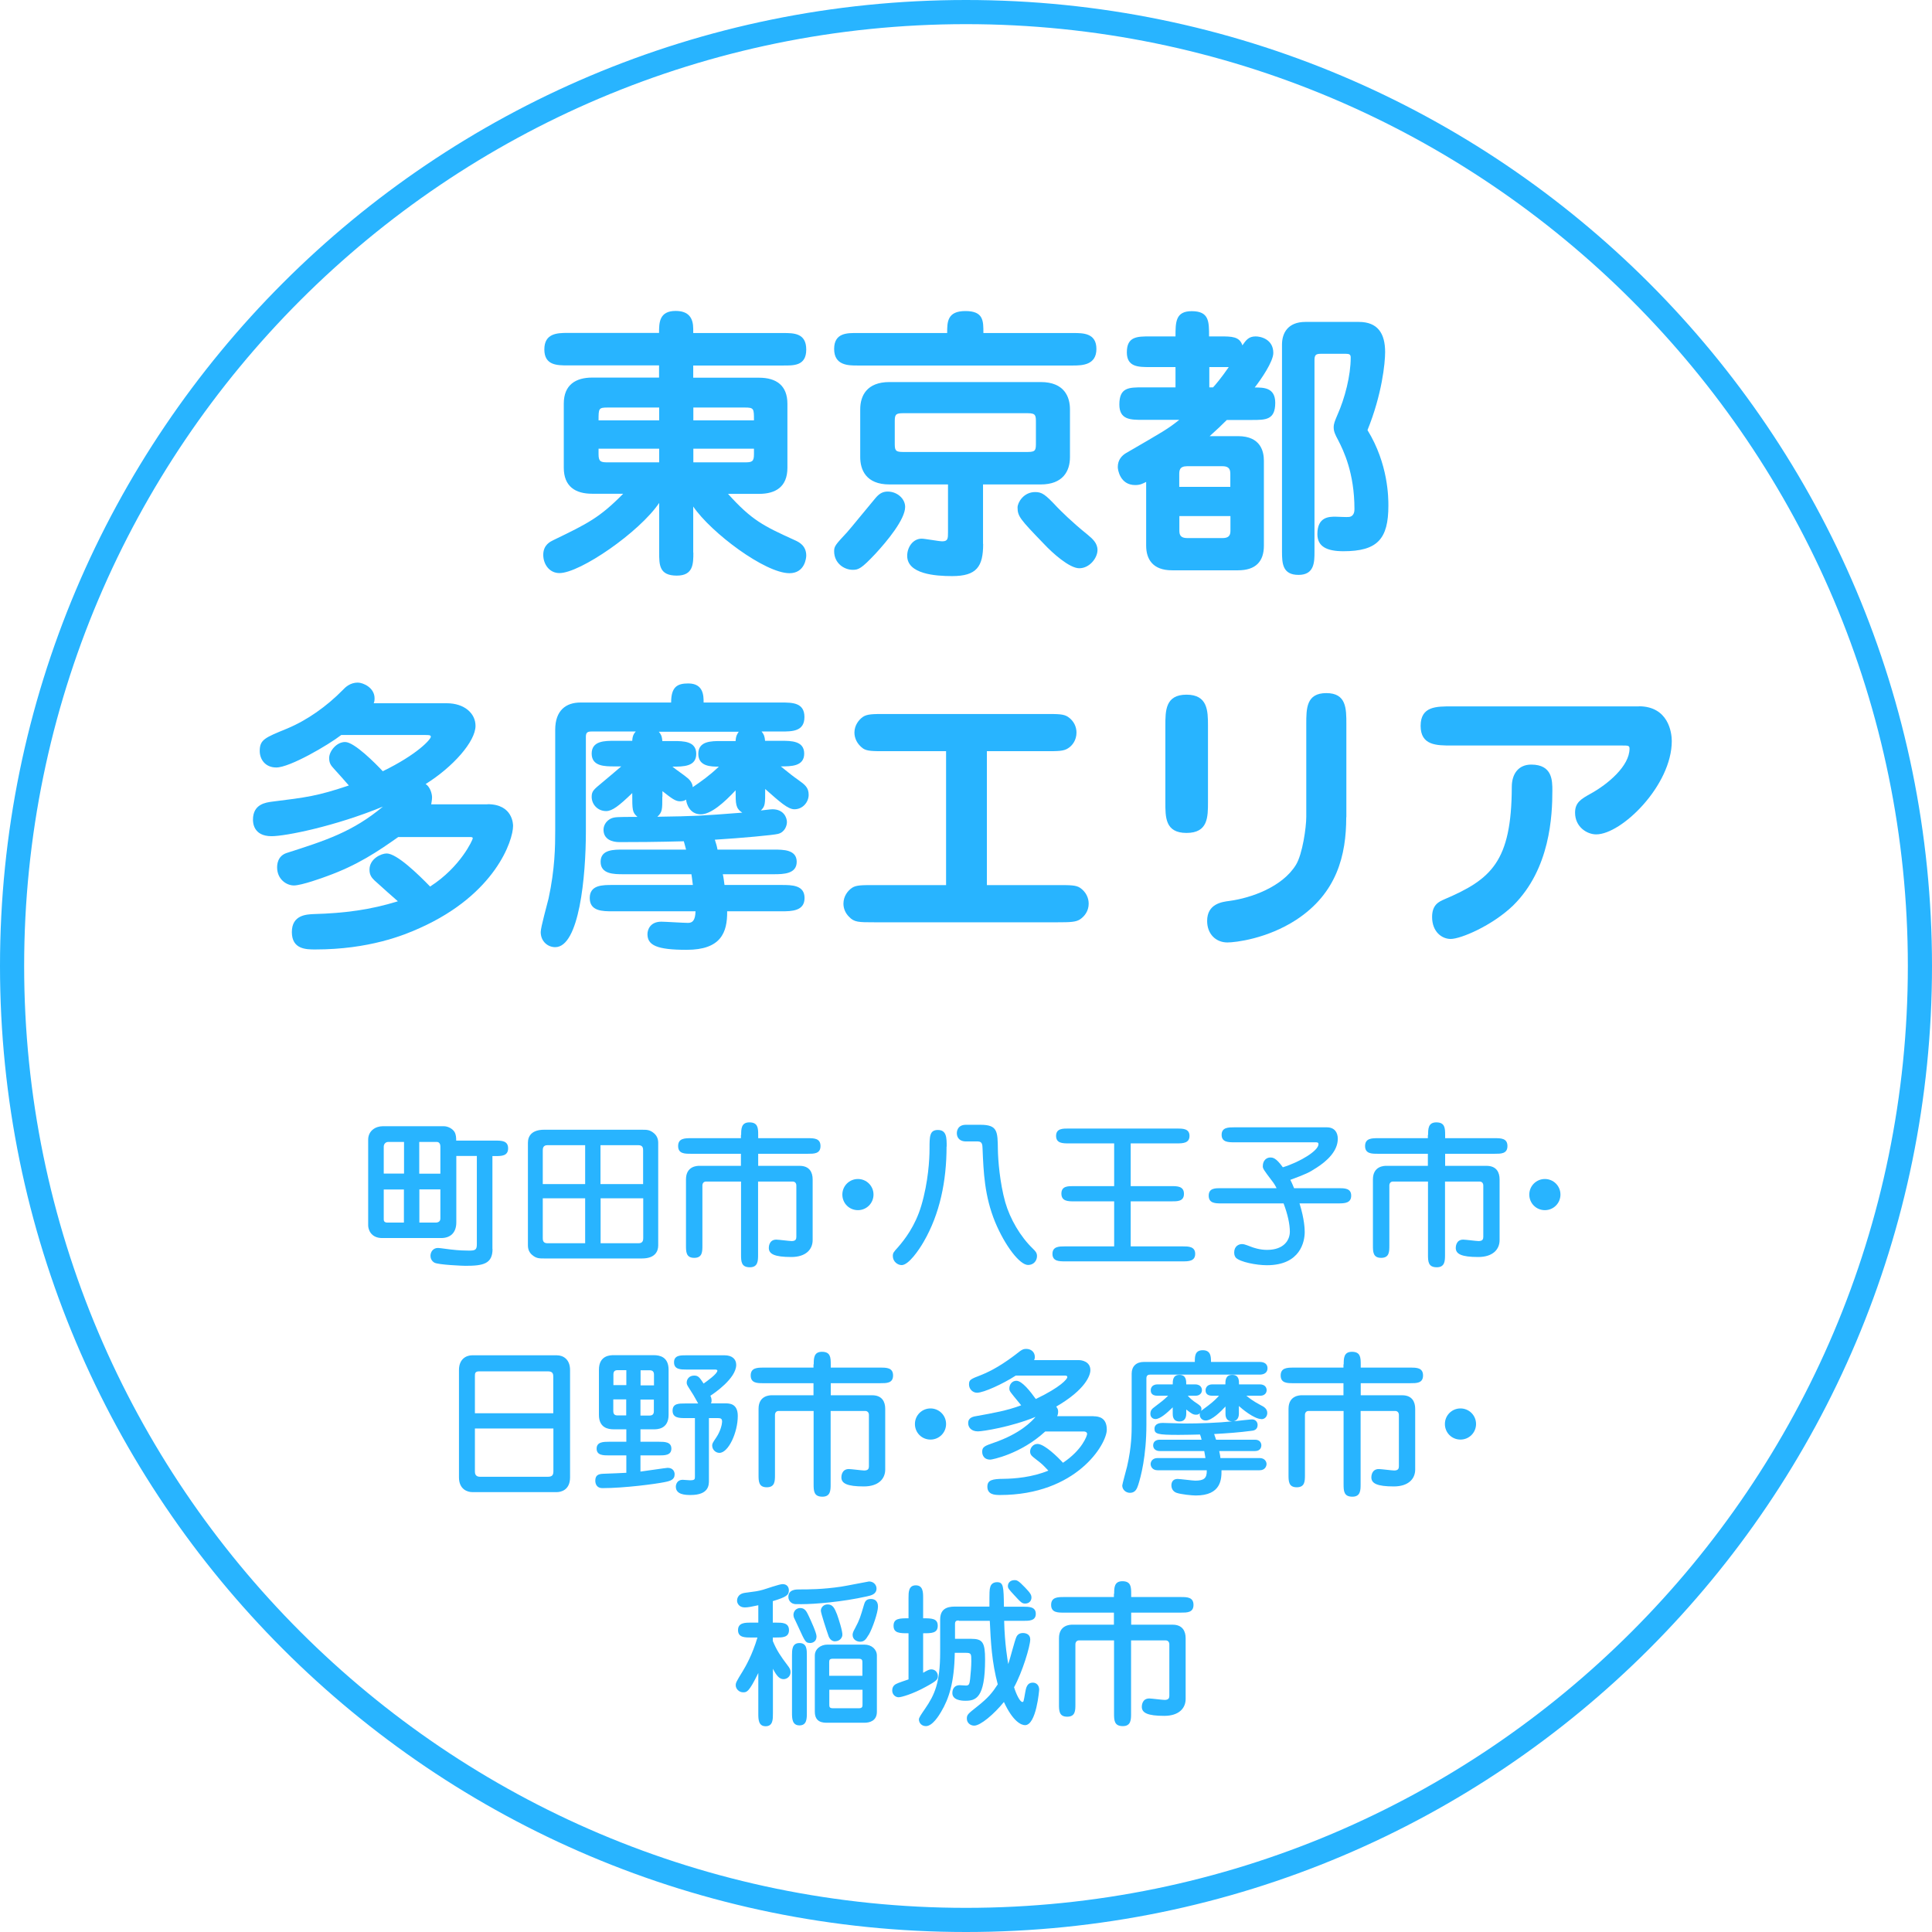<?xml version="1.0" encoding="UTF-8"?>
<svg id="_レイヤー_2" data-name="レイヤー 2" xmlns="http://www.w3.org/2000/svg" viewBox="0 0 160 160">
  <defs>
    <style>
      .cls-1 {
        fill: #28b4ff;
        stroke-width: 0px;
      }
    </style>
  </defs>
  <g id="_レイヤー_1-2" data-name="レイヤー 1">
    <g>
      <path class="cls-1" d="m80,2c43.01,0,78,34.99,78,78s-34.99,78-78,78S2,123.01,2,80,36.99,2,80,2m0-2C35.82,0,0,35.82,0,80s35.82,80,80,80,80-35.82,80-80S124.18,0,80,0h0Z"/>
      <g>
        <path class="cls-1" d="m57.42,45.75c0,.94,0,1.92-1.37,1.92-1.46,0-1.46-.89-1.46-1.92v-4.1c-1.63,2.42-6.55,5.81-8.26,5.81-.84,0-1.34-.74-1.34-1.51,0-.84.6-1.1.84-1.22,2.83-1.37,3.82-1.85,5.78-3.84h-2.57c-1.39,0-2.35-.6-2.35-2.16v-5.3c0-1.58,1.01-2.16,2.35-2.16h5.54v-1.01h-7.58c-.86,0-1.92,0-1.92-1.32s1.03-1.37,1.92-1.37h7.58c0-.82,0-1.82,1.37-1.82,1.1,0,1.46.6,1.46,1.49v.34h7.44c.89,0,1.92,0,1.92,1.37s-1.06,1.32-1.92,1.32h-7.44v1.01h5.45c1.44,0,2.35.65,2.35,2.16v5.3c0,1.58-.98,2.16-2.35,2.16h-2.57c1.97,2.18,2.9,2.64,5.54,3.84.31.14.94.43.94,1.27,0,.17-.1,1.46-1.39,1.46-2.02,0-6.48-3.34-7.97-5.52v3.82Zm-2.83-10.94v-1.06h-4.25c-.77,0-.77.07-.77,1.06h5.02Zm-5.02,2.35v.46c0,.62.19.67.77.67h4.25v-1.13h-5.02Zm12.87-2.35c0-.98,0-1.06-.77-1.06h-4.25v1.06h5.02Zm-5.02,2.35v1.13h4.25c.6,0,.77-.05.77-.67v-.46h-5.02Z"/>
        <path class="cls-1" d="m88.88,27.58c.82,0,1.92,0,1.92,1.32s-1.15,1.37-1.92,1.37h-17.88c-.74,0-1.92,0-1.92-1.37s1.13-1.32,1.92-1.32h7.44c0-.91,0-1.82,1.51-1.82s1.49.82,1.49,1.82h7.44Zm-18.72,16.49c.14-.14,2.04-2.47,2.35-2.83.36-.43.67-.53,1.01-.53.77,0,1.44.58,1.44,1.27,0,1.03-1.49,2.83-2.47,3.89-1.15,1.22-1.39,1.32-1.87,1.32-.72,0-1.54-.55-1.54-1.54,0-.41.1-.53,1.08-1.58Zm11.26.98c0,1.87-.53,2.66-2.57,2.66-1.39,0-3.72-.17-3.72-1.68,0-.72.48-1.42,1.2-1.42.26,0,1.44.22,1.7.22.48,0,.48-.24.48-.77v-3.94h-4.85c-1.97,0-2.42-1.25-2.42-2.26v-3.96c0-1.13.55-2.26,2.42-2.26h12.53c1.97,0,2.42,1.25,2.42,2.26v3.96c0,1.15-.58,2.26-2.42,2.26h-4.78v4.92Zm-6.67-10.83c-.65,0-.65.19-.65.79v1.63c0,.6,0,.79.65.79h10.37c.67,0,.67-.17.67-.79v-1.63c0-.6,0-.79-.67-.79h-10.37Zm10.97,6.53c.58,0,.84.19,1.85,1.27.29.29,1.1,1.13,2.5,2.26.41.34.82.7.82,1.27,0,.65-.65,1.51-1.51,1.51-.82,0-2.23-1.27-2.93-2.02-1.97-2.04-2.18-2.28-2.18-3.02,0-.38.48-1.27,1.46-1.27Z"/>
        <path class="cls-1" d="m101.6,34.78c-.5.5-.74.72-1.42,1.34h2.35c1.9,0,2.14,1.3,2.14,2.04v7.03c0,1.3-.67,2.04-2.14,2.04h-5.47c-1.61,0-2.14-.94-2.14-2.04v-5.28c-.29.14-.48.26-.91.26-1.25,0-1.44-1.27-1.44-1.49,0-.62.36-.96.67-1.15,3.1-1.8,3.46-1.99,4.42-2.76h-3.02c-1.01,0-1.94,0-1.94-1.27,0-1.42.79-1.42,1.94-1.42h2.71v-1.68h-2.11c-.96,0-1.92,0-1.92-1.22,0-1.32.86-1.32,1.92-1.32h2.11c0-1.18,0-2.09,1.34-2.09,1.44,0,1.44.84,1.44,2.09h.91c.96,0,1.61,0,1.85.74.29-.41.5-.74,1.1-.74.43,0,1.46.24,1.46,1.37,0,.72-1.03,2.21-1.54,2.86.74,0,1.7,0,1.7,1.27,0,1.42-.79,1.42-1.92,1.42h-2.11Zm.29,5.54v-1.01c0-.31,0-.7-.65-.7h-2.93c-.65,0-.65.38-.65.7v1.01h4.22Zm-4.22,2.42v1.15c0,.29,0,.67.65.67h2.93c.65,0,.65-.38.65-.67v-1.15h-4.22Zm2.79-10.66c.22-.24.65-.74,1.3-1.68h-1.61v1.68h.31Zm8.93-2.78c-.43,0-.53.1-.53.55v15.84c0,.84,0,1.92-1.32,1.92s-1.37-.94-1.37-1.92v-17.16c0-.94.48-1.87,1.94-1.87h4.42c1.56,0,2.18.94,2.18,2.5,0,.91-.26,3.5-1.46,6.46,1.73,2.81,1.73,5.62,1.73,6.26,0,2.76-.91,3.77-3.72,3.77-1.42,0-2.16-.41-2.16-1.42,0-1.44.98-1.44,1.49-1.44.19,0,.98.05,1.15.02.43-.07.43-.53.43-.65,0-3-.91-4.85-1.34-5.69-.26-.48-.38-.74-.38-1.08,0-.31.1-.53.31-1.03.62-1.39,1.1-3.26,1.1-4.75,0-.26-.12-.31-.41-.31h-2.06Z"/>
        <path class="cls-1" d="m40.38,66.6c2.11,0,2.11,1.7,2.11,1.8,0,1.18-1.44,5.64-7.71,8.45-1.32.6-4.22,1.78-8.67,1.78-.74,0-1.94,0-1.94-1.44s1.25-1.46,1.8-1.49c2.57-.07,4.73-.36,6.98-1.06-.34-.29-1.3-1.15-1.94-1.73-.22-.22-.41-.43-.41-.89,0-.91.98-1.34,1.42-1.34.84,0,2.62,1.73,3.6,2.74,2.54-1.63,3.53-3.89,3.53-3.98,0-.12-.07-.12-.31-.12h-5.86c-1.73,1.22-3.38,2.33-5.9,3.24-.31.12-2.11.77-2.74.77s-1.39-.53-1.39-1.49c0-.17,0-.94.79-1.2,3.22-1.03,5.47-1.75,7.97-3.84-3.96,1.63-8.06,2.45-9.22,2.45-1.54,0-1.54-1.18-1.54-1.37,0-1.3,1.08-1.42,1.58-1.49,2.88-.36,3.74-.46,6.36-1.34-.67-.77-.7-.79-1.22-1.37-.29-.31-.41-.5-.41-.91,0-.55.6-1.32,1.32-1.32.77,0,2.54,1.8,3.12,2.42,2.86-1.39,3.98-2.64,3.98-2.86,0-.14-.19-.14-.46-.14h-6.96c-1.06.82-4.25,2.69-5.38,2.69-.91,0-1.37-.67-1.37-1.37,0-.94.43-1.1,2.26-1.85,1.68-.7,3.29-1.85,4.61-3.19.22-.24.62-.62,1.25-.62.43,0,1.39.41,1.39,1.3,0,.19-.02.29-.07.41h6.05c1.46,0,2.38.84,2.38,1.87,0,1.3-1.87,3.41-4.13,4.82.38.24.53.82.53,1.1,0,.22-.05.43-.07.58h4.66Z"/>
        <path class="cls-1" d="m56.82,70.37c-.07-.29-.12-.43-.19-.7-.41,0-1.85.07-5.33.07-.6,0-1.32-.22-1.32-1.03,0-.41.31-.91.91-1.01.22-.05,1.27-.05,1.9-.05-.43-.38-.43-.55-.43-1.97-1.1,1.06-1.66,1.49-2.16,1.49-.7,0-1.2-.55-1.2-1.18,0-.48.17-.6.89-1.2.22-.19,1.32-1.1,1.56-1.32h-.55c-.82,0-1.9,0-1.9-1.06s1.08-1.06,1.9-1.06h1.46c.02-.43.14-.6.29-.77h-3.67c-.34,0-.46.1-.46.43v7.85c0,3.72-.55,9.58-2.54,9.58-.62,0-1.2-.48-1.2-1.25,0-.41.55-2.35.65-2.78.53-2.45.55-4.34.55-5.62v-8.35c0-1.61.89-2.26,2.09-2.26h7.51c0-1.32.53-1.58,1.42-1.58,1.27,0,1.27,1.03,1.27,1.58h6.43c.91,0,1.92,0,1.92,1.2s-1.01,1.2-1.92,1.2h-1.63c.19.22.26.41.29.77h1.34c.82,0,1.9,0,1.9,1.06s-1.08,1.06-1.94,1.06c.77.62.98.79,1.42,1.1.58.41.89.65.89,1.25s-.48,1.2-1.18,1.2c-.53,0-1.18-.58-2.42-1.68,0,1.27,0,1.42-.36,1.78.24-.02.77-.1.96-.1.94,0,1.2.7,1.2,1.06,0,.29-.17.84-.74.98-.38.1-2.98.34-5.23.48.12.38.17.53.22.82h4.66c.79,0,1.9,0,1.9,1.01s-1.1,1.03-1.9,1.03h-4.22c.05.19.12.72.14.89h4.71c.86,0,1.92,0,1.92,1.08s-1.06,1.1-1.9,1.1h-4.51c.02,1.78-.53,3.19-3.36,3.19-2.47,0-3.24-.38-3.24-1.3,0-.36.22-1.03,1.15-1.03.31,0,1.85.1,2.21.1s.6-.19.62-.96h-6.84c-.86,0-1.92,0-1.92-1.1s1.08-1.08,1.92-1.08h6.62c-.07-.62-.1-.72-.12-.89h-5.62c-.79,0-1.9,0-1.9-1.03s1.1-1.01,1.9-1.01h5.21Zm-1.97-4.39c0,1.08,0,1.27-.41,1.66,3.17-.05,3.53-.07,7.03-.34-.55-.36-.55-.7-.55-1.85-.94,1.01-2.04,1.99-2.88,1.99-.94,0-1.2-.91-1.22-1.22-.1.07-.26.14-.5.14-.38,0-.67-.22-1.46-.84v.46Zm6.07-4.61c.02-.43.14-.6.26-.77h-6.62c.14.17.26.31.29.77h.91c.82,0,1.9,0,1.9,1.06s-1.06,1.06-1.97,1.06c.34.29.94.67,1.27.96.31.26.41.58.41.74.7-.48,1.39-.96,2.16-1.7-.62,0-1.7,0-1.7-1.06s1.06-1.06,1.9-1.06h1.2Z"/>
        <path class="cls-1" d="m81.73,73.3h5.86c1.06,0,1.51,0,1.85.22.5.34.72.84.72,1.32,0,.62-.36,1.06-.72,1.3-.34.22-.79.24-1.85.24h-15.17c-1.32,0-1.68,0-2.11-.46-.29-.29-.46-.67-.46-1.08,0-.62.36-1.08.72-1.32.34-.22.79-.22,1.85-.22h5.93v-11.09h-5.02c-1.06,0-1.51,0-1.85-.22-.5-.36-.72-.86-.72-1.32,0-.6.36-1.06.7-1.3.36-.24.82-.24,1.87-.24h13.27c1.06,0,1.49,0,1.85.24.5.34.7.84.7,1.3,0,.62-.34,1.08-.7,1.3-.36.24-.82.24-1.85.24h-4.87v11.09Z"/>
        <path class="cls-1" d="m100.04,66.41c0,1.27,0,2.57-1.78,2.57s-1.75-1.32-1.75-2.57v-6.31c0-1.25,0-2.57,1.75-2.57s1.78,1.32,1.78,2.57v6.31Zm11.45,1.27c0,3.14-.77,6.29-4.15,8.5-2.4,1.56-5.02,1.87-5.69,1.87-.96,0-1.68-.7-1.68-1.78,0-1.42,1.22-1.58,1.85-1.66,1.78-.24,4.37-1.15,5.5-2.98.55-.89.86-3.12.86-3.98v-7.68c0-1.3,0-2.57,1.66-2.57s1.66,1.27,1.66,2.57v7.7Z"/>
        <path class="cls-1" d="m135.71,58.49c2.45,0,2.74,2.16,2.74,2.88,0,3.67-4.15,7.73-6.26,7.73-.77,0-1.75-.62-1.75-1.8,0-.84.5-1.13,1.27-1.56,1.44-.79,3.24-2.3,3.24-3.74,0-.26-.12-.26-.62-.26h-14.11c-1.25,0-2.57,0-2.57-1.63s1.32-1.61,2.57-1.61h15.51Zm-7.15,6.98c0,2.04-.17,6.5-3.26,9.53-1.73,1.66-4.32,2.76-5.16,2.76-.74,0-1.54-.6-1.54-1.82,0-1.03.58-1.27,1.01-1.46,3.89-1.66,5.57-3.12,5.59-9.31,0-1.08.55-1.85,1.61-1.85,1.75,0,1.75,1.32,1.75,2.16Z"/>
      </g>
      <g>
        <path class="cls-1" d="m40.79,103.43c0,1.24-.77,1.4-2.25,1.4-.18,0-2.22-.08-2.56-.26-.23-.13-.33-.36-.33-.56,0-.34.22-.66.62-.66.17,0,.92.12,1.08.13.68.08,1.2.09,1.5.09.51,0,.64-.07.64-.52v-7.32h-1.7v5.5c0,.86-.49,1.3-1.26,1.3h-4.88c-.95,0-1.16-.73-1.16-1.05v-7.09c0-.75.62-1.12,1.2-1.12h5.07c.3,0,.69.17.88.47.13.22.14.49.14.72h3.26c.48,0,1.04,0,1.04.64s-.56.64-1.04.64h-.26v7.7Zm-7.33-6.23v-2.63h-1.33c-.1,0-.35.09-.35.4v2.22h1.68Zm-1.68,1.31v2.48c0,.26.22.26.36.26h1.31v-2.74h-1.68Zm4.69-1.31v-2.25c0-.35-.23-.38-.29-.38h-1.46v2.63h1.74Zm-1.74,1.31v2.74h1.34c.22,0,.4-.09.4-.34v-2.41h-1.74Z"/>
        <path class="cls-1" d="m53.17,93.56c.4,0,.65,0,.99.29.2.17.35.42.35.79v8.5c0,.48-.25,1.08-1.34,1.08h-8.11c-.4,0-.65,0-.99-.29-.21-.18-.35-.43-.35-.79v-8.5c0-.56.32-1.08,1.34-1.08h8.11Zm-4.71,4.5v-3.22h-3.13c-.36,0-.38.27-.38.43v2.79h3.51Zm-3.51,1.18v3.29c0,.16.01.43.38.43h3.13v-3.72h-3.51Zm8.31-1.18v-2.79c0-.16-.01-.43-.38-.43h-3.15v3.22h3.52Zm-3.52,1.18v3.72h3.15c.36,0,.38-.27.38-.43v-3.29h-3.52Z"/>
        <path class="cls-1" d="m61.38,93.99c0-.49,0-1.04.68-1.04.71,0,.73.47.73,1.04v.27h4.12c.49,0,1.04,0,1.04.65s-.55.64-1.04.64h-4.12v1h3.43c.83,0,1.08.55,1.08,1.12v5.03c0,.77-.56,1.4-1.77,1.4-1.39,0-1.86-.25-1.86-.75,0-.06,0-.69.62-.69.19,0,1.09.12,1.27.12.33,0,.39-.16.39-.34v-4.26c0-.18-.1-.33-.31-.33h-2.86v6.06c0,.49,0,1.04-.68,1.04-.71,0-.73-.47-.73-1.04v-6.06h-2.9c-.18,0-.3.13-.3.33v4.95c0,.53,0,1.04-.68,1.04s-.68-.51-.68-1.04v-5.46c0-1.12.96-1.12,1.09-1.12h3.46v-1h-4.16c-.49,0-1.04,0-1.04-.64s.55-.65,1.04-.65h4.16v-.27Z"/>
        <path class="cls-1" d="m72.34,98.93c0,.71-.57,1.29-1.29,1.29s-1.29-.57-1.29-1.29.58-1.29,1.29-1.29,1.29.57,1.29,1.29Z"/>
        <path class="cls-1" d="m78.39,94.95c0,2.87-.56,5.58-1.89,7.88-.39.68-1.25,1.94-1.83,1.94-.33,0-.73-.29-.73-.75,0-.25.06-.33.42-.72.53-.61,1.43-1.74,1.94-3.46.58-1.96.68-3.86.68-4.69,0-1.04,0-1.57.69-1.57.73,0,.73.65.73,1.38Zm1.6-.42c-.46,0-.75-.26-.75-.69,0-.05,0-.69.75-.69h1.21c1.42,0,1.42.55,1.44,2.04.01.86.16,2.76.61,4.37.4,1.39,1.25,2.85,2.29,3.85.2.2.34.34.34.61,0,.38-.27.74-.74.74-.69,0-1.91-1.59-2.73-3.56-.88-2.15-.96-4.13-1.04-6.1-.01-.3-.03-.57-.39-.57h-.99Z"/>
        <path class="cls-1" d="m93.64,98.23h3.37c.48,0,1.04,0,1.04.64s-.57.62-1.04.62h-3.37v3.73h4.3c.47,0,1.04,0,1.04.62s-.57.62-1.04.62h-9.74c-.48,0-1.04,0-1.04-.62s.56-.62,1.04-.62h4.07v-3.73h-3.33c-.48,0-1.04,0-1.04-.64s.56-.62,1.04-.62h3.33v-3.54h-3.77c-.48,0-1.04,0-1.04-.62s.56-.61,1.04-.61h8.97c.47,0,1.04,0,1.04.61s-.57.62-1.04.62h-3.83v3.54Z"/>
        <path class="cls-1" d="m110.86,98.4c.48,0,1.04,0,1.04.62s-.56.64-1.04.64h-3.24c.42,1.34.43,2.17.43,2.38,0,.74-.33,2.74-3.13,2.74-.86,0-2.21-.26-2.57-.62-.05-.07-.14-.18-.14-.43,0-.53.38-.7.64-.7.14,0,.21.01.78.23.18.07.7.25,1.3.25,1.42,0,1.89-.83,1.89-1.51,0-.6-.17-1.42-.52-2.34h-5.16c-.48,0-1.04,0-1.04-.64s.56-.62,1.04-.62h4.58c-.1-.21-.23-.42-.39-.62-.68-.9-.75-1-.75-1.2,0-.51.34-.72.61-.72.22,0,.47.01,1.05.81,1.5-.47,2.95-1.39,2.95-1.91,0-.16-.1-.16-.3-.16h-6.68c-.47,0-1.04,0-1.04-.62s.57-.62,1.04-.62h7.67c.64,0,.91.42.91.95,0,1.03-.91,1.85-1.75,2.39-.65.43-.95.55-2.18,1.01.16.31.23.51.31.69h3.72Z"/>
        <path class="cls-1" d="m118.27,93.99c0-.49,0-1.04.68-1.04.71,0,.73.47.73,1.04v.27h4.12c.49,0,1.04,0,1.04.65s-.55.64-1.04.64h-4.12v1h3.43c.83,0,1.08.55,1.08,1.12v5.03c0,.77-.56,1.4-1.77,1.4-1.39,0-1.86-.25-1.86-.75,0-.06,0-.69.62-.69.19,0,1.09.12,1.27.12.33,0,.39-.16.39-.34v-4.26c0-.18-.1-.33-.31-.33h-2.86v6.06c0,.49,0,1.04-.68,1.04-.71,0-.73-.47-.73-1.04v-6.06h-2.9c-.18,0-.3.13-.3.33v4.95c0,.53,0,1.04-.68,1.04s-.68-.51-.68-1.04v-5.46c0-1.12.96-1.12,1.09-1.12h3.46v-1h-4.16c-.49,0-1.04,0-1.04-.64s.55-.65,1.04-.65h4.16v-.27Z"/>
        <path class="cls-1" d="m129.23,98.93c0,.71-.57,1.29-1.29,1.29s-1.29-.57-1.29-1.29.58-1.29,1.29-1.29,1.29.57,1.29,1.29Z"/>
        <path class="cls-1" d="m47.21,122.35c0,1.07-.78,1.22-1.09,1.22h-7.02c-.35,0-1.09-.2-1.09-1.22v-8.89c0-.92.61-1.22,1.09-1.22h7.02c.52,0,1.09.33,1.09,1.22v8.89Zm-1.39-5.3v-3.02c0-.18,0-.46-.42-.46h-5.73c-.33,0-.34.18-.34.38v3.09h6.49Zm-6.49,1.25v3.56c0,.16.03.44.42.44h5.62c.4,0,.46-.18.46-.49v-3.51h-6.49Z"/>
        <path class="cls-1" d="m53.04,119.4h1.53c.48,0,1.03.01,1.03.57s-.56.56-1.03.56h-1.53v1.34c.35-.04,2.12-.31,2.25-.31.47,0,.58.34.58.53,0,.46-.35.56-.87.66-.68.14-3.26.49-5.12.49-.44,0-.58-.33-.58-.61,0-.43.21-.57.69-.58.69-.03,1.44-.05,1.88-.08v-1.44h-1.43c-.47,0-1.03,0-1.03-.56s.56-.57,1.03-.57h1.43v-1.03h-1.05c-.47,0-1.22-.13-1.22-1.2v-3.73c0-1.21.96-1.21,1.22-1.21h3.33c.47,0,1.22.13,1.22,1.21v3.73c0,1.2-.96,1.2-1.22,1.2h-1.11v1.03Zm-1.17-4.68v-1.25h-.71c-.25,0-.36.1-.36.36v.88h1.08Zm-1.08,1.18v.96c0,.26.12.36.36.36h.71v-1.33h-1.08Zm3.37-1.18v-.88c0-.26-.13-.36-.36-.36h-.75v1.25h1.12Zm-1.12,1.18v1.33h.75c.23,0,.36-.1.36-.36v-.96h-1.12Zm7.02.32c.33,0,1.04,0,1.04,1.04,0,1.38-.78,3.06-1.52,3.06-.32,0-.6-.27-.6-.61,0-.16.04-.22.36-.7.35-.53.46-1.09.46-1.27,0-.23-.08-.3-.34-.3h-.75v5.16c0,.38,0,1.21-1.52,1.21-.47,0-1.22-.04-1.22-.69,0-.17.1-.57.56-.57.09,0,.51.04.6.04.42,0,.42-.08.42-.33v-4.82h-.81c-.46,0-1.04,0-1.04-.61s.52-.6,1.04-.6h1.08c-.35-.64-.42-.75-.78-1.31-.17-.25-.17-.35-.17-.42,0-.29.21-.58.62-.58.33,0,.44.14.78.66.31-.22,1.14-.81,1.14-1.07,0-.09-.16-.09-.21-.09h-2.35c-.47,0-1.03,0-1.03-.6s.57-.58,1.01-.58h3.18c.61,0,.96.31.96.79,0,1.13-1.86,2.38-2.14,2.56.05.1.1.23.1.4,0,.12-.03.18-.05.23h1.17Z"/>
        <path class="cls-1" d="m67.39,112.99c0-.49,0-1.04.68-1.04.71,0,.73.47.73,1.04v.27h4.12c.49,0,1.04,0,1.04.65s-.55.64-1.04.64h-4.12v1h3.43c.83,0,1.08.55,1.08,1.12v5.03c0,.77-.56,1.4-1.77,1.4-1.39,0-1.86-.25-1.86-.75,0-.06,0-.69.62-.69.19,0,1.09.12,1.27.12.33,0,.39-.16.39-.34v-4.26c0-.18-.1-.33-.31-.33h-2.86v6.06c0,.49,0,1.04-.68,1.04-.71,0-.73-.47-.73-1.04v-6.06h-2.9c-.18,0-.3.13-.3.33v4.95c0,.53,0,1.04-.68,1.04s-.68-.51-.68-1.04v-5.46c0-1.12.96-1.12,1.09-1.12h3.46v-1h-4.16c-.49,0-1.04,0-1.04-.64s.55-.65,1.04-.65h4.16v-.27Z"/>
        <path class="cls-1" d="m78.35,117.93c0,.71-.57,1.29-1.29,1.29s-1.29-.57-1.29-1.29.58-1.29,1.29-1.29,1.29.57,1.29,1.29Z"/>
        <path class="cls-1" d="m90.56,117.29c.48,0,1.1.14,1.1,1.11,0,1.2-2.51,5.41-8.85,5.41-.43,0-1.04-.03-1.04-.69,0-.56.43-.64,1.34-.65.92-.01,2.39-.13,3.71-.68-.46-.48-.47-.51-1.03-.94-.33-.26-.48-.36-.48-.65,0-.26.22-.62.61-.62.57,0,1.69,1.09,2.11,1.56,1.61-1.07,2-2.26,2-2.38,0-.16-.16-.21-.25-.21h-3.22c-2.05,1.89-4.43,2.33-4.54,2.33-.66,0-.68-.56-.68-.65,0-.4.21-.49.94-.74,2.24-.77,3.16-1.78,3.48-2.15-2.01.83-4.37,1.2-4.77,1.2-.57,0-.81-.35-.81-.68,0-.47.4-.55.81-.61,1.21-.22,2.43-.43,3.58-.87-.18-.21-.56-.69-.64-.78-.31-.39-.34-.43-.34-.61,0-.34.23-.64.58-.64.48,0,1.17.9,1.61,1.51,2.07-.99,2.61-1.66,2.61-1.81,0-.13-.13-.13-.2-.13h-4.07c-1.05.68-2.65,1.42-3.21,1.42-.34,0-.66-.29-.66-.68s.1-.44,1.01-.79c.82-.33,1.82-.87,3.22-1.98.2-.14.31-.18.51-.18.43,0,.71.29.71.66,0,.14-.03.2-.06.27h3.72c.2,0,.94.1.94.83,0,.43-.4,1.61-2.83,3.02.09.12.16.22.16.39,0,.13-.01.26-.08.4h3Z"/>
        <path class="cls-1" d="m104.34,113.84h-9.09c-.13,0-.31.03-.31.31v3.82c0,2.64-.47,4.36-.68,5.01-.09.26-.21.65-.68.65-.35,0-.64-.27-.64-.61,0-.09.34-1.33.4-1.57.38-1.63.38-2.87.38-3.42v-4.28c0-.59.38-.96,1-.96h4.23c0-.46,0-.97.66-.97s.68.52.68.97h4.04c.39,0,.64.18.64.52s-.25.53-.64.53Zm.12,3.68c-.6,0-1.65-.88-1.86-1.08v.62c0,.34-.13.56-.42.64l.31-.03c.25-.03.69-.08,1.13-.12.34-.03.53.2.53.46,0,.42-.36.47-.48.48-1.04.14-2.05.21-3.12.27.03.09.08.25.16.47h3.22c.43,0,.53.29.53.47,0,.14-.07.47-.53.47h-2.96c.08.34.09.48.1.58h3.25c.43,0,.57.31.57.49,0,.2-.14.52-.57.52h-3.16c0,.7,0,2.09-2.13,2.09-.31,0-1.24-.09-1.62-.23-.13-.05-.4-.22-.4-.61,0-.23.1-.53.51-.53.22,0,1.25.14,1.46.14.71,0,.98-.18.96-.86h-4.08c-.42,0-.57-.31-.57-.52,0-.17.13-.49.57-.49h3.97c-.04-.29-.08-.43-.1-.58h-3.68c-.35,0-.55-.2-.55-.47,0-.31.23-.47.55-.47h3.46c-.04-.17-.09-.34-.13-.43-.43.01-1.26.03-1.77.03-1.75,0-2-.07-2-.51s.48-.48.66-.48c.29,0,1.56.05,1.81.05,1.22,0,2.86-.06,3.97-.18-.52-.01-.56-.4-.56-.65v-.58c-.35.38-1.12,1.16-1.64,1.16-.38,0-.55-.34-.48-.62-.05.07-.12.14-.31.14-.27,0-.39-.1-.82-.43v.34c0,.39-.17.65-.56.65-.56,0-.56-.48-.56-.65v-.52c-.48.47-1.04.97-1.43.97-.2,0-.42-.14-.42-.43s.14-.42.29-.53c.65-.49.79-.6,1.18-.97h-.88c-.56,0-.56-.35-.56-.47,0-.07.03-.47.56-.47h1.26c0-.31,0-.79.56-.79s.56.48.56.79h.74c.53,0,.56.4.56.47,0,.04,0,.47-.56.47h-.61c.14.16.35.38.78.65.23.16.35.25.35.44,0,.07-.01.12-.03.17.08-.08.51-.38.58-.44.48-.36.81-.71.9-.82h-.55c-.56,0-.56-.35-.56-.47,0-.07.04-.47.56-.47h1.08c0-.31,0-.79.57-.79s.56.48.56.79h1.73c.53,0,.56.4.56.47,0,.04,0,.47-.56.47h-1.12c.26.21.55.44,1.17.77.29.14.56.31.56.66,0,.26-.18.51-.48.51Z"/>
        <path class="cls-1" d="m111.28,112.99c0-.49,0-1.04.68-1.04.71,0,.73.47.73,1.04v.27h4.12c.49,0,1.04,0,1.04.65s-.55.64-1.04.64h-4.12v1h3.43c.83,0,1.08.55,1.08,1.12v5.03c0,.77-.56,1.4-1.77,1.4-1.39,0-1.86-.25-1.86-.75,0-.06,0-.69.62-.69.19,0,1.09.12,1.27.12.33,0,.39-.16.39-.34v-4.26c0-.18-.1-.33-.31-.33h-2.86v6.06c0,.49,0,1.04-.68,1.04-.71,0-.73-.47-.73-1.04v-6.06h-2.9c-.18,0-.3.13-.3.33v4.95c0,.53,0,1.04-.68,1.04s-.68-.51-.68-1.04v-5.46c0-1.12.96-1.12,1.09-1.12h3.46v-1h-4.16c-.49,0-1.04,0-1.04-.64s.55-.65,1.04-.65h4.16v-.27Z"/>
        <path class="cls-1" d="m122.24,117.93c0,.71-.57,1.29-1.29,1.29s-1.29-.57-1.29-1.29.58-1.29,1.29-1.29,1.29.57,1.29,1.29Z"/>
        <path class="cls-1" d="m64,135.9c.33.79.65,1.26,1.21,2,.17.22.26.36.26.57,0,.39-.32.59-.58.59-.31,0-.55-.22-.88-.86v3.72c0,.46,0,1.04-.6,1.04s-.61-.57-.61-1.04v-3.37c-.78,1.59-.95,1.6-1.26,1.6-.35,0-.61-.3-.61-.58,0-.21.05-.31.58-1.17.23-.38.79-1.34,1.22-2.79h-.58c-.46,0-1.03,0-1.03-.61s.57-.62,1.03-.62h.65v-1.44c-.56.12-.86.18-1.12.18-.51,0-.64-.39-.64-.55,0-.08,0-.57.66-.66.91-.12,1.03-.13,1.47-.25.23-.06,1.37-.47,1.64-.47.42,0,.52.31.52.51,0,.39-.18.55-1.33.9v1.78h.3c.47,0,1.04,0,1.04.62s-.57.61-1.04.61h-.3v.3Zm2.38-3.05c-.52,0-.57,0-.65-.03-.16-.03-.44-.22-.44-.57,0-.62.64-.62.87-.62.78,0,1.95,0,3.5-.23.36-.05,2.25-.43,2.31-.43.38,0,.62.29.62.58,0,.48-.46.58-.77.65-2.08.47-4.37.65-5.45.65Zm.44,9c0,.47,0,1.04-.61,1.04s-.62-.58-.62-1.04v-4.75c0-.46,0-1.03.62-1.03s.61.57.61,1.03v4.75Zm.23-5.79c-.33,0-.39-.13-.91-1.27-.05-.13-.34-.71-.39-.83-.01-.05-.04-.13-.04-.21,0-.35.26-.58.56-.58.4,0,.53.3.7.65.18.38.65,1.4.65,1.69,0,.55-.48.56-.57.56Zm4.54.14c.6,0,1.03.4,1.03.91v4.65c0,.77-.62.91-1.03.91h-3.07c-.33,0-1.04,0-1.04-.91v-4.65c0-.57.51-.91,1.04-.91h3.07Zm-2.42-.27c-.34,0-.51-.27-.58-.52-.12-.33-.61-1.82-.61-2.02,0-.26.22-.52.56-.52.44,0,.58.33.78.83.12.33.48,1.43.44,1.73-.04.29-.3.49-.58.49Zm2.25,2.85v-1.08c0-.17,0-.33-.29-.33h-2.17c-.29,0-.29.14-.29.33v1.08h2.74Zm-2.74,1.16v1.21c0,.18,0,.32.29.32h2.17c.29,0,.29-.16.29-.32v-1.21h-2.74Zm3.25-4.54c-.21.35-.35.56-.7.56-.26,0-.62-.17-.62-.56,0-.1.01-.22.2-.55.39-.73.44-.94.73-1.91.07-.23.14-.52.57-.52.6,0,.6.51.6.64,0,.46-.44,1.77-.77,2.34Z"/>
        <path class="cls-1" d="m76.44,138.54c.36-.21.52-.29.68-.29.38,0,.55.31.55.56,0,.26-.07.38-.99.88-1.08.6-2.04.87-2.26.87-.26,0-.53-.22-.53-.56,0-.17.05-.39.3-.53.14-.09.88-.33,1.05-.39v-3.82c-.72,0-1.24,0-1.24-.62s.51-.62,1.24-.62v-1.69c0-.46,0-1.04.6-1.04s.61.57.61,1.04v1.69c.69,0,1.21,0,1.21.62s-.52.62-1.21.62v3.28Zm2.96-4.34c-.2,0-.31.05-.31.29v1.23h1.35c.94,0,1.14.3,1.14,1.72,0,3.2-.77,3.41-1.64,3.41-.34,0-1.07-.06-1.07-.64,0-.38.21-.65.6-.65.09,0,.46.03.53.03.27,0,.29-.16.34-.53.05-.46.1-1.08.1-1.48,0-.62,0-.7-.47-.7h-.9c-.04,2.48-.49,3.81-1.14,4.9-.16.27-.7,1.17-1.25,1.17-.34,0-.58-.25-.58-.56,0-.14.2-.43.51-.88.78-1.14,1.25-2.12,1.25-4.69v-2.69c0-.86.52-1.08,1.22-1.08h2.86c0-1.26,0-1.4.07-1.62.06-.25.27-.4.56-.4.53,0,.55.34.57,2.03h1.61c.46,0,1.03,0,1.03.59s-.57.58-1.03.58h-1.59c.04,1.91.3,3.37.34,3.58.13-.35.53-1.95.68-2.26.05-.09.17-.31.53-.31.25,0,.61.1.61.53,0,.56-.66,2.73-1.34,3.96.18.58.49,1.22.69,1.22.1,0,.1-.03.23-.77.07-.39.14-.83.64-.83.29,0,.52.22.52.58,0,.03-.23,2.94-1.17,2.94-.31,0-1-.29-1.75-1.92-.82,1.01-1.94,1.96-2.46,1.96-.31,0-.61-.22-.61-.58,0-.32.08-.39.84-.99.95-.75,1.27-1.16,1.72-1.85-.49-1.82-.58-3.51-.66-5.26h-2.57Zm5.5-1.4c-.26,0-.35-.09-.92-.71-.44-.48-.51-.56-.51-.74,0-.25.18-.49.55-.49.18,0,.3.01.88.62.46.48.52.62.52.83,0,.23-.16.49-.52.49Z"/>
        <path class="cls-1" d="m92.27,131.99c0-.49,0-1.04.68-1.04.71,0,.73.47.73,1.04v.27h4.12c.49,0,1.04,0,1.04.65s-.55.64-1.04.64h-4.12v1h3.43c.83,0,1.08.55,1.08,1.12v5.03c0,.77-.56,1.4-1.77,1.4-1.39,0-1.86-.25-1.86-.75,0-.06,0-.69.62-.69.19,0,1.09.12,1.27.12.33,0,.39-.16.39-.34v-4.26c0-.18-.1-.33-.31-.33h-2.86v6.06c0,.49,0,1.04-.68,1.04-.71,0-.73-.47-.73-1.04v-6.06h-2.9c-.18,0-.3.13-.3.33v4.95c0,.53,0,1.04-.68,1.04s-.68-.51-.68-1.04v-5.46c0-1.12.96-1.12,1.09-1.12h3.46v-1h-4.16c-.49,0-1.04,0-1.04-.64s.55-.65,1.04-.65h4.16v-.27Z"/>
      </g>
    </g>
  </g>
</svg>